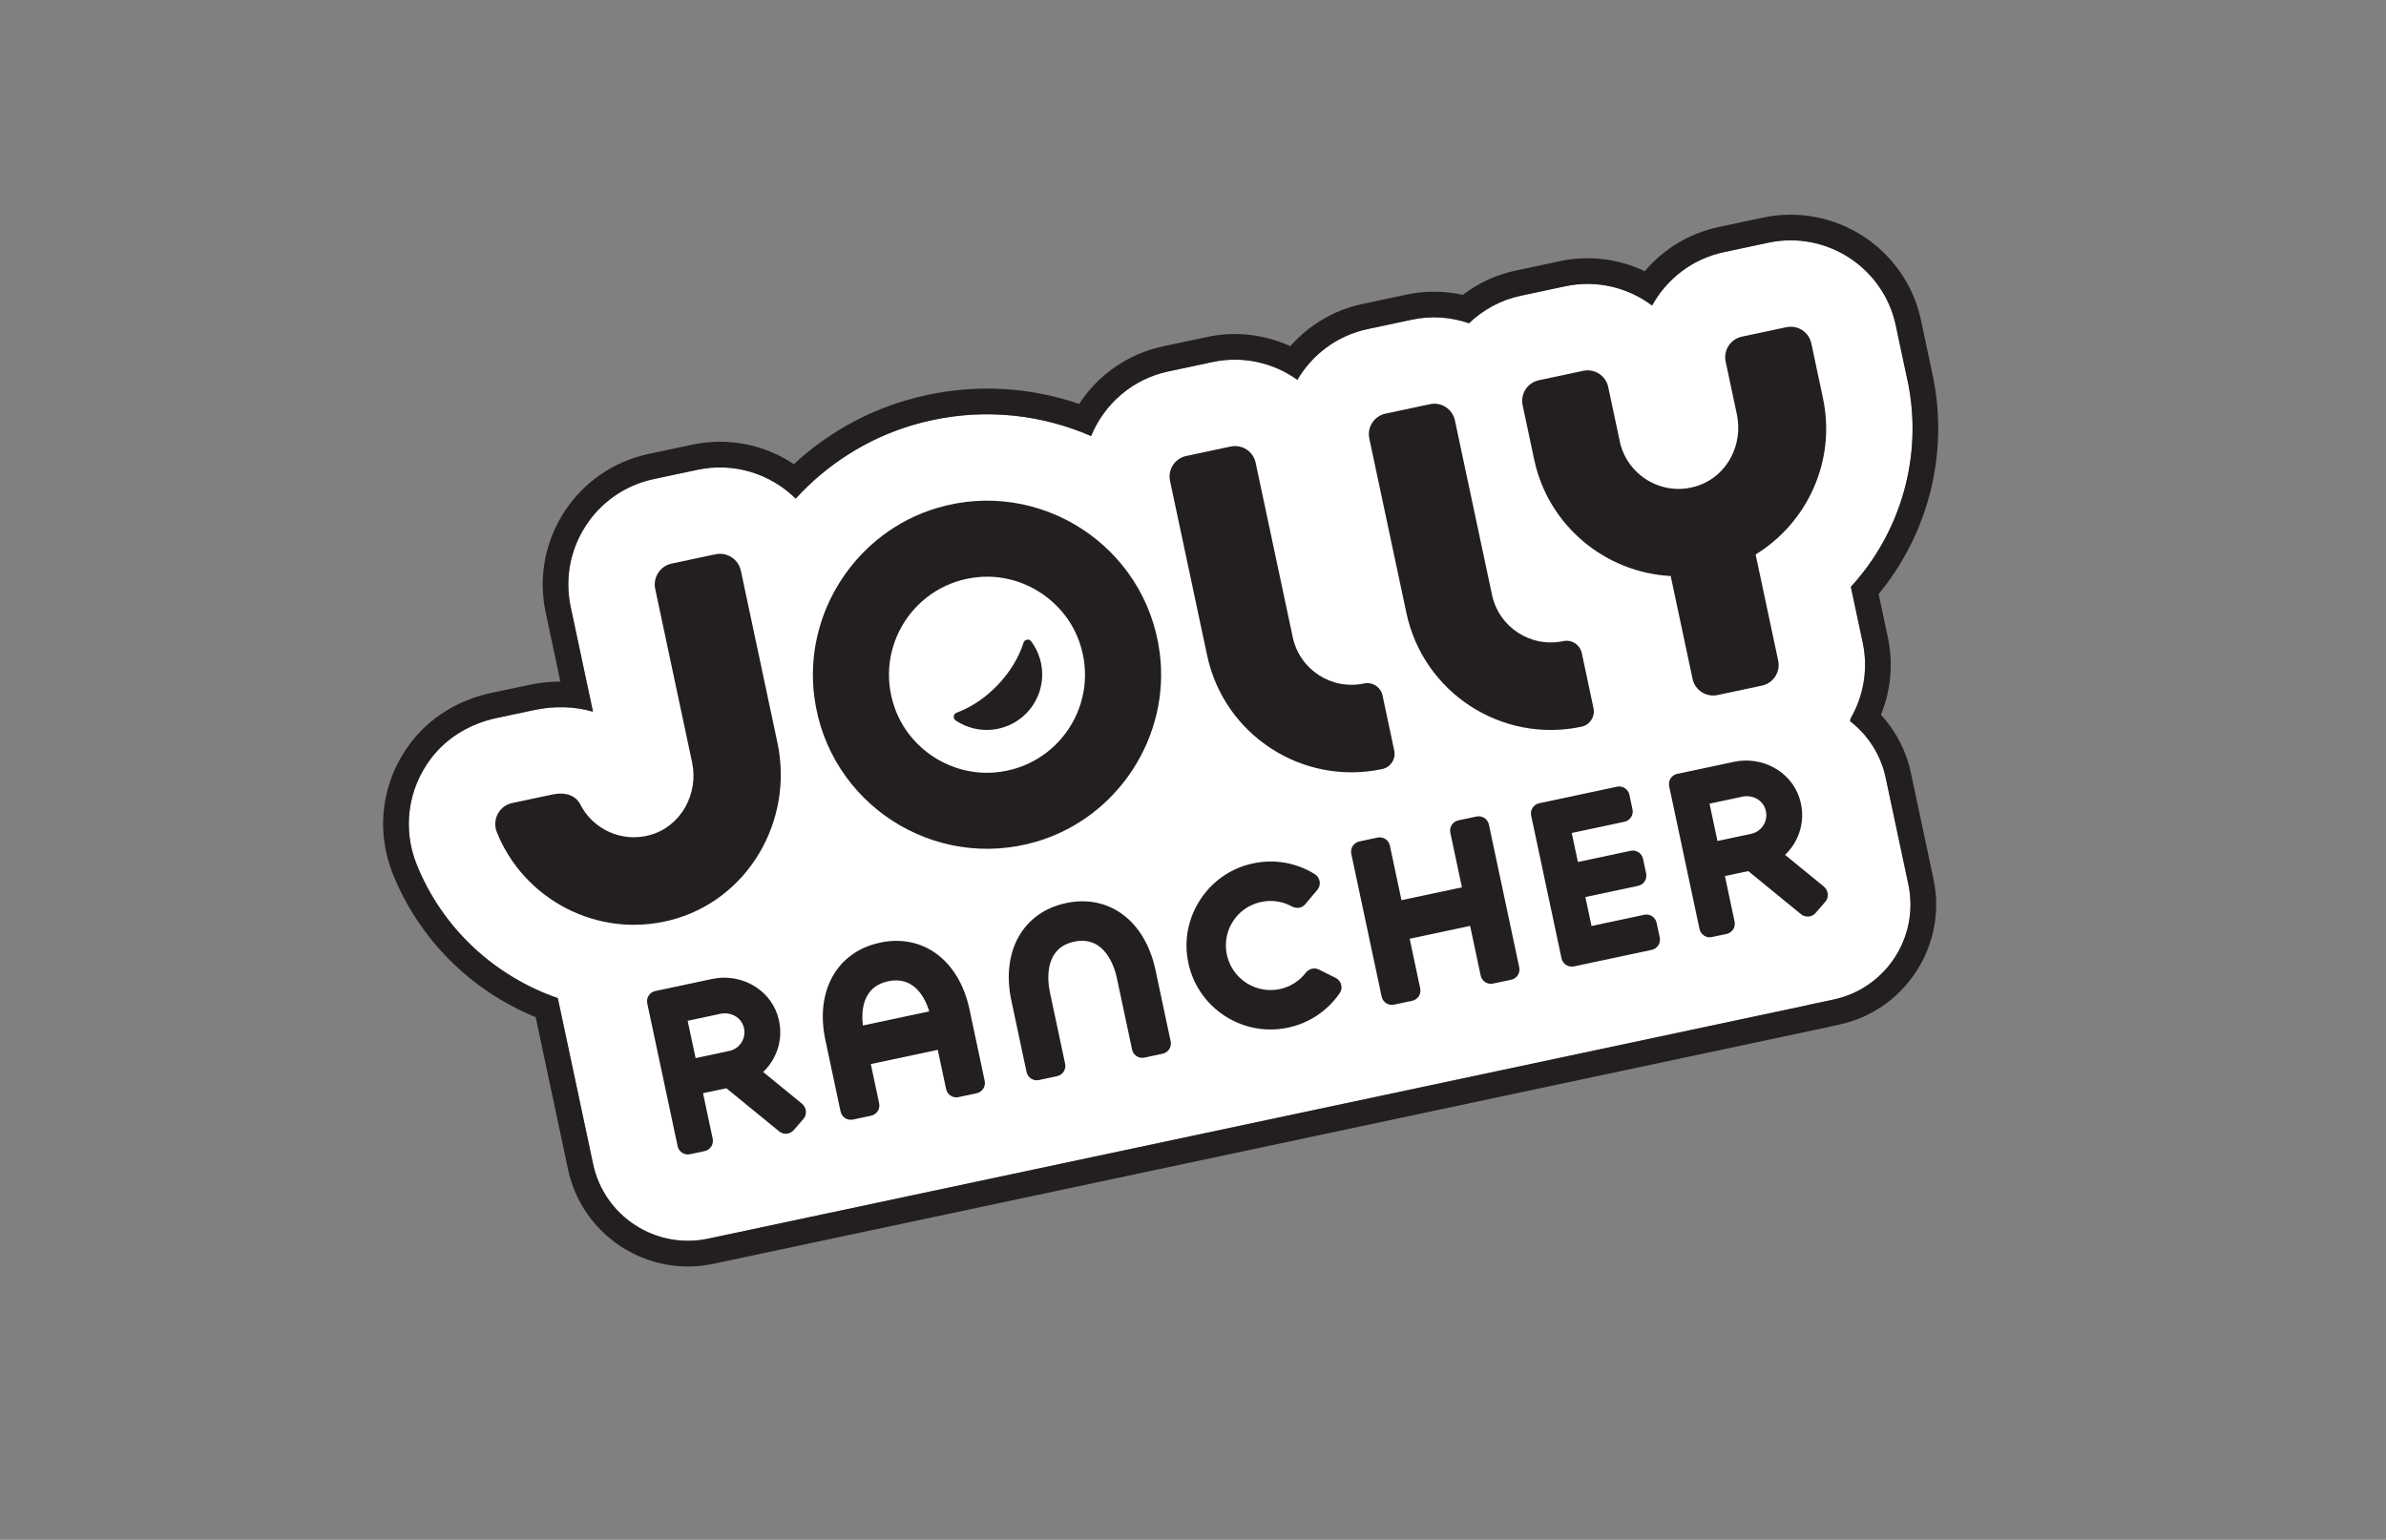 <?xml version="1.0" encoding="UTF-8"?>
<svg xmlns="http://www.w3.org/2000/svg" id="Layer_14" viewBox="0 0 920.42 594.15">
  <rect x="0" y="0" width="920.42" height="594.15" fill="#808080" stroke="none"/>
  <defs>
    <style>.cls-1{fill:#231f20;}.cls-2{fill:#fff;}</style>
  </defs>
  <path class="cls-2" d="M682.14,93.64l-17.12,3.64c-12.25,2.6-22.09,10.4-27.7,20.59-9.25-6.94-21.34-10-33.51-7.42l-17.12,3.64c-7.81,1.66-14.61,5.47-19.99,10.62-6.86-2.36-14.41-2.99-22.02-1.38l-17.12,3.64c-11.83,2.51-21.37,9.89-27.07,19.57-9.14-6.52-20.86-9.38-32.68-6.87l-17.12,3.64c-13.94,2.96-24.75,12.65-29.77,24.94-19.15-8.37-40.49-10.58-61.11-6.2-2.62.56-5.24,1.22-7.83,1.99-17.72,5.27-33.09,15.29-45.02,28.33-9.63-9.49-23.68-14.14-37.86-11.12l-16.91,3.59c-22.47,4.78-36.81,26.86-32.03,49.32l8.6,40.44c-7-2.04-14.75-2.33-22.74-.63l-14.55,3.09c-9.92,2.11-19,7.43-25.15,15.5-9.07,11.92-11.04,27.38-5.59,40.95,10.02,24.98,30.38,43.29,54.46,51.61l13.61,64.03c4.28,20.16,24.17,33.07,44.33,28.79l424.13-90.09v-.05s10.04-2.13,10.04-2.13c20.25-4.3,33.17-24.21,28.87-44.45l-8.74-41.12c-1.92-9.03-6.96-16.59-13.73-21.83l.15-.97c4.96-8.58,6.94-18.92,4.72-29.35l-4.57-21.52c19.39-21.16,27.99-50.82,21.84-79.76l-4.48-21.1c-4.76-22.4-26.78-36.71-49.19-31.95"></path>
  <path class="cls-1" d="M735.82,146.69c6.15,28.94-2.45,58.6-21.84,79.76l4.58,21.52c2.22,10.43.24,20.78-4.72,29.35l-.15.97c6.78,5.24,11.81,12.8,13.73,21.83l8.74,41.12c4.3,20.25-8.62,40.15-28.87,44.45l-10.03,2.13v.05s-424.14,90.09-424.14,90.09c-20.16,4.28-40.04-8.63-44.33-28.79l-13.61-64.03c-24.08-8.33-44.44-26.64-54.46-51.61-5.45-13.57-3.49-29.04,5.59-40.95,6.14-8.07,15.22-13.39,25.14-15.5l14.55-3.09c7.99-1.7,15.74-1.41,22.74.63l-8.6-40.44c-4.77-22.47,9.57-44.55,32.03-49.32l16.91-3.59c14.18-3.01,28.23,1.64,37.86,11.12,11.93-13.04,27.3-23.06,45.02-28.33,2.6-.77,5.21-1.44,7.83-1.99,20.62-4.38,41.95-2.17,61.11,6.2,5.02-12.29,15.84-21.98,29.77-24.94l17.12-3.64c11.83-2.51,23.54.34,32.68,6.87,5.7-9.68,15.24-17.05,27.07-19.57l17.12-3.64c7.6-1.62,15.15-.98,22.02,1.38,5.38-5.16,12.18-8.96,19.99-10.62l17.12-3.64c12.18-2.59,24.26.48,33.51,7.42,5.62-10.19,15.46-17.98,27.7-20.59l17.12-3.64c22.4-4.76,44.43,9.54,49.19,31.95l4.48,21.1ZM680.09,83.96l-17.12,3.64c-11.21,2.38-21.19,8.42-28.49,17.04-10.11-4.81-21.61-6.23-32.72-3.87l-17.12,3.64c-7.4,1.57-14.33,4.77-20.35,9.36-7.14-1.58-14.52-1.63-21.66-.11l-17.12,3.64c-10.79,2.29-20.52,8.06-27.77,16.27-9.96-4.55-21.2-5.87-31.98-3.57l-17.12,3.64c-13.42,2.85-24.98,10.91-32.34,22.21-18.82-6.44-38.88-7.65-58.54-3.47-2.88.61-5.77,1.35-8.6,2.19-15.94,4.74-30.62,13.15-42.92,24.52-11.44-7.62-25.5-10.42-39.19-7.51l-16.91,3.59c-27.77,5.9-45.56,33.29-39.66,61.06l5.69,26.76c-4.04.01-8.14.45-12.21,1.31l-14.55,3.09c-12.58,2.67-23.58,9.49-30.96,19.19-11.16,14.66-13.74,33.59-6.9,50.64,10.07,25.1,29.97,44.98,55.09,55.27l12.49,58.75c5.42,25.5,30.57,41.83,56.07,36.41l424.13-90.09,6.7-1.42v-.05s3.34-.71,3.34-.71c25.55-5.43,41.92-30.64,36.49-56.19l-8.74-41.12c-1.78-8.35-5.79-16.04-11.53-22.26,3.84-9.46,4.8-19.85,2.66-29.89l-3.55-16.7c19.39-23.5,27.16-54.73,20.82-84.58l-4.49-21.1c-5.89-27.71-33.22-45.46-60.93-39.57"></path>
  <path class="cls-1" d="M285.79,220.22c-.95-4.45-5.32-7.29-9.78-6.35l-16.91,3.59c-4.45.95-7.29,5.32-6.35,9.78l14.23,66.93c2.57,12.12-4.28,24.7-16.21,28.03-10.96,3.06-22.07-2.27-26.93-11.81-1.67-3.28-5.38-4.97-10.91-3.79l-15.37,3.27c-5.05,1.07-7.82,6.45-5.9,11.25,10.36,25.83,38.59,41.05,66.73,34,29.97-7.51,47.93-38.31,41.51-68.53l-14.1-66.36Z"></path>
  <path class="cls-1" d="M533.19,296.75h0c3.26-.69,5.34-3.9,4.65-7.15l-4.51-21.23c-.69-3.26-3.9-5.34-7.15-4.65-12.52,2.66-24.83-5.33-27.49-17.85l-14.31-67.31c-.93-4.39-5.25-7.2-9.65-6.26l-17.12,3.64c-4.39.93-7.2,5.25-6.26,9.64l14.31,67.31c6.54,30.76,36.78,50.4,67.54,43.86"></path>
  <path class="cls-1" d="M610.06,280.41c3.26-.69,5.34-3.9,4.65-7.15l-4.51-21.23c-.69-3.26-3.9-5.34-7.15-4.65h0c-12.52,2.66-24.82-5.33-27.49-17.85l-14.31-67.31c-.93-4.39-5.25-7.2-9.64-6.26l-17.12,3.64c-4.39.93-7.2,5.25-6.26,9.64l14.31,67.31c6.54,30.76,36.78,50.4,67.54,43.86"></path>
  <path class="cls-1" d="M383.72,298.06c-16.91,1.41-33.04-9.06-38.63-25.09-8.21-23.51,7.86-48.26,32.67-50.32,16.91-1.41,33.04,9.06,38.63,25.09,8.21,23.51-7.86,48.26-32.67,50.32M361.47,196.01c-31.28,9.3-51.57,40.55-47.34,72.9,5.37,41.11,46.15,67.59,85.89,55.78,31.28-9.3,51.57-40.55,47.34-72.9-5.37-41.11-46.15-67.59-85.89-55.78"></path>
  <path class="cls-1" d="M689.07,126.26l-17.12,3.64c-4.39.93-7.2,5.25-6.26,9.65l4.33,20.37c2.41,11.35-3.46,23.2-14.33,27.24-13.57,5.04-27.96-3.25-30.85-16.87l-4.45-20.95c-.93-4.39-5.25-7.2-9.64-6.26l-17.12,3.64c-4.39.93-7.2,5.25-6.26,9.64l4.45,20.95c5.46,25.71,27.59,43.62,52.67,44.96l8.43,39.66c.93,4.39,5.25,7.2,9.65,6.26l17.12-3.64c4.39-.93,7.2-5.25,6.26-9.65l-8.7-40.95c19.96-12.26,31.11-36.14,25.97-60.33l-4.48-21.1c-.93-4.39-5.25-7.2-9.64-6.26"></path>
  <path class="cls-1" d="M482.99,349.18c5.15-2.27,10.73-1.96,15.35.57,1.75.96,3.9.68,5.18-.85l4.67-5.55c1.61-1.91,1.08-4.76-1.04-6.08-8.04-4.99-17.86-6.25-27.21-3.2-14.31,4.66-23.65,19.09-22.07,34.06,2.04,19.42,20.37,32.35,38.97,28.4,8.25-1.75,15.34-6.55,20.01-13.4,1.35-1.99.55-4.73-1.6-5.8l-6.49-3.23c-1.79-.89-3.87-.28-5.09,1.3-2.47,3.18-5.97,5.4-9.99,6.25-10.41,2.21-20.66-5.55-20.78-16.8-.07-6.68,3.97-12.98,10.08-15.67"></path>
  <path class="cls-1" d="M411.2,348.48c-16.63,3.53-25.09,18.64-21.06,37.6l5.86,27.56c.46,2.18,2.6,3.57,4.78,3.1l7-1.49c2.18-.46,3.57-2.6,3.1-4.78l-5.86-27.56c-.84-3.95-2.64-17.01,9.34-19.56,11.98-2.55,15.65,10.12,16.49,14.07l5.86,27.56c.46,2.18,2.6,3.57,4.78,3.1l7-1.49c2.18-.46,3.57-2.6,3.1-4.78l-5.86-27.56c-4.03-18.96-17.91-29.32-34.53-25.79"></path>
  <path class="cls-1" d="M569.58,315.06l-7,1.49c-2.18.46-3.57,2.6-3.1,4.78l4.47,21.05-23.32,4.96-4.47-21.05c-.46-2.18-2.6-3.57-4.78-3.1l-7,1.49c-2.18.46-3.57,2.6-3.11,4.78l11.71,55.09c.46,2.18,2.6,3.57,4.78,3.1l7-1.49c2.18-.46,3.57-2.6,3.1-4.78l-4.07-19.16,23.32-4.96,4.07,19.16c.46,2.18,2.6,3.57,4.78,3.1l7-1.49c2.18-.46,3.57-2.6,3.1-4.78l-11.71-55.09c-.46-2.18-2.6-3.57-4.78-3.1"></path>
  <path class="cls-1" d="M332.87,395.69c-.65-5.34-.34-14.92,9.75-17.07,10.09-2.14,14.27,6.49,15.85,11.63l-25.6,5.44ZM339.46,363.74c-16.63,3.53-25.09,18.64-21.06,37.6l5.86,27.55c.46,2.18,2.6,3.57,4.78,3.1l7-1.49c2.18-.46,3.57-2.6,3.1-4.78l-3.22-15.14,25.83-5.49,3.22,15.14c.46,2.18,2.6,3.57,4.78,3.1l7-1.49c2.18-.46,3.57-2.6,3.1-4.78l-5.85-27.55c-4.03-18.96-17.91-29.32-34.53-25.79"></path>
  <path class="cls-1" d="M675.55,321.73l-13.02,2.77-3.06-14.4,12.73-2.71c3.48-.74,7.18.93,8.57,4.2,1.87,4.41-.78,9.19-5.22,10.14M703.54,342.06l-14.93-12.2c5.7-5.44,8.25-13.9,5.47-22.15-3.47-10.3-14.53-16.01-25.16-13.76l-21.92,4.66c-2.18.46-3.57,2.6-3.1,4.78l11.7,55.08c.46,2.18,2.6,3.57,4.78,3.1l5.65-1.2c2.18-.46,3.57-2.6,3.1-4.78l-3.73-17.56,9.01-1.91,20.37,16.65c1.72,1.41,4.26,1.15,5.67-.57l3.79-4.37c1.41-1.72,1.02-4.36-.7-5.77"></path>
  <path class="cls-1" d="M281.35,405.51l-13.02,2.77-3.06-14.4,12.73-2.71c3.48-.74,7.18.93,8.57,4.2,1.87,4.41-.78,9.19-5.22,10.14M309.33,425.84l-14.93-12.2c5.7-5.44,8.25-13.9,5.47-22.15-3.47-10.3-14.53-16.01-25.16-13.75l-21.92,4.66c-2.18.46-3.57,2.6-3.1,4.78l11.71,55.08c.46,2.18,2.6,3.57,4.78,3.1l5.64-1.2c2.18-.46,3.57-2.6,3.11-4.78l-3.73-17.56,9.01-1.91,20.37,16.65c1.72,1.41,4.26,1.15,5.67-.57l3.79-4.37c1.41-1.72,1.02-4.36-.7-5.77"></path>
  <path class="cls-1" d="M602.37,369.79c.46,2.18,2.6,3.57,4.78,3.1l9.67-2.05h0s20.34-4.33,20.34-4.33c2.18-.46,3.57-2.6,3.1-4.78l-1.2-5.64c-.46-2.18-2.6-3.57-4.78-3.11l-20.34,4.32-2.37-11.17,20.34-4.32c2.18-.46,3.57-2.6,3.1-4.78l-1.2-5.64c-.46-2.18-2.6-3.57-4.78-3.1l-20.34,4.32-2.38-11.21,20.34-4.32c2.18-.46,3.57-2.6,3.1-4.78l-1.2-5.64c-.46-2.18-2.6-3.57-4.78-3.1l-30.01,6.38c-2.18.46-3.57,2.6-3.1,4.78l2.04,9.59"></path>
  <path class="cls-1" d="M369.02,275c-1.29.48-1.51,2.21-.37,2.99,8.49,5.75,20.14,4.71,27.46-2.95,7.32-7.66,7.83-19.35,1.69-27.57-.82-1.1-2.55-.8-2.96.51-1.77,5.57-5.13,11.28-9.96,16.33-4.82,5.05-10.38,8.67-15.86,10.69"></path>
</svg>
